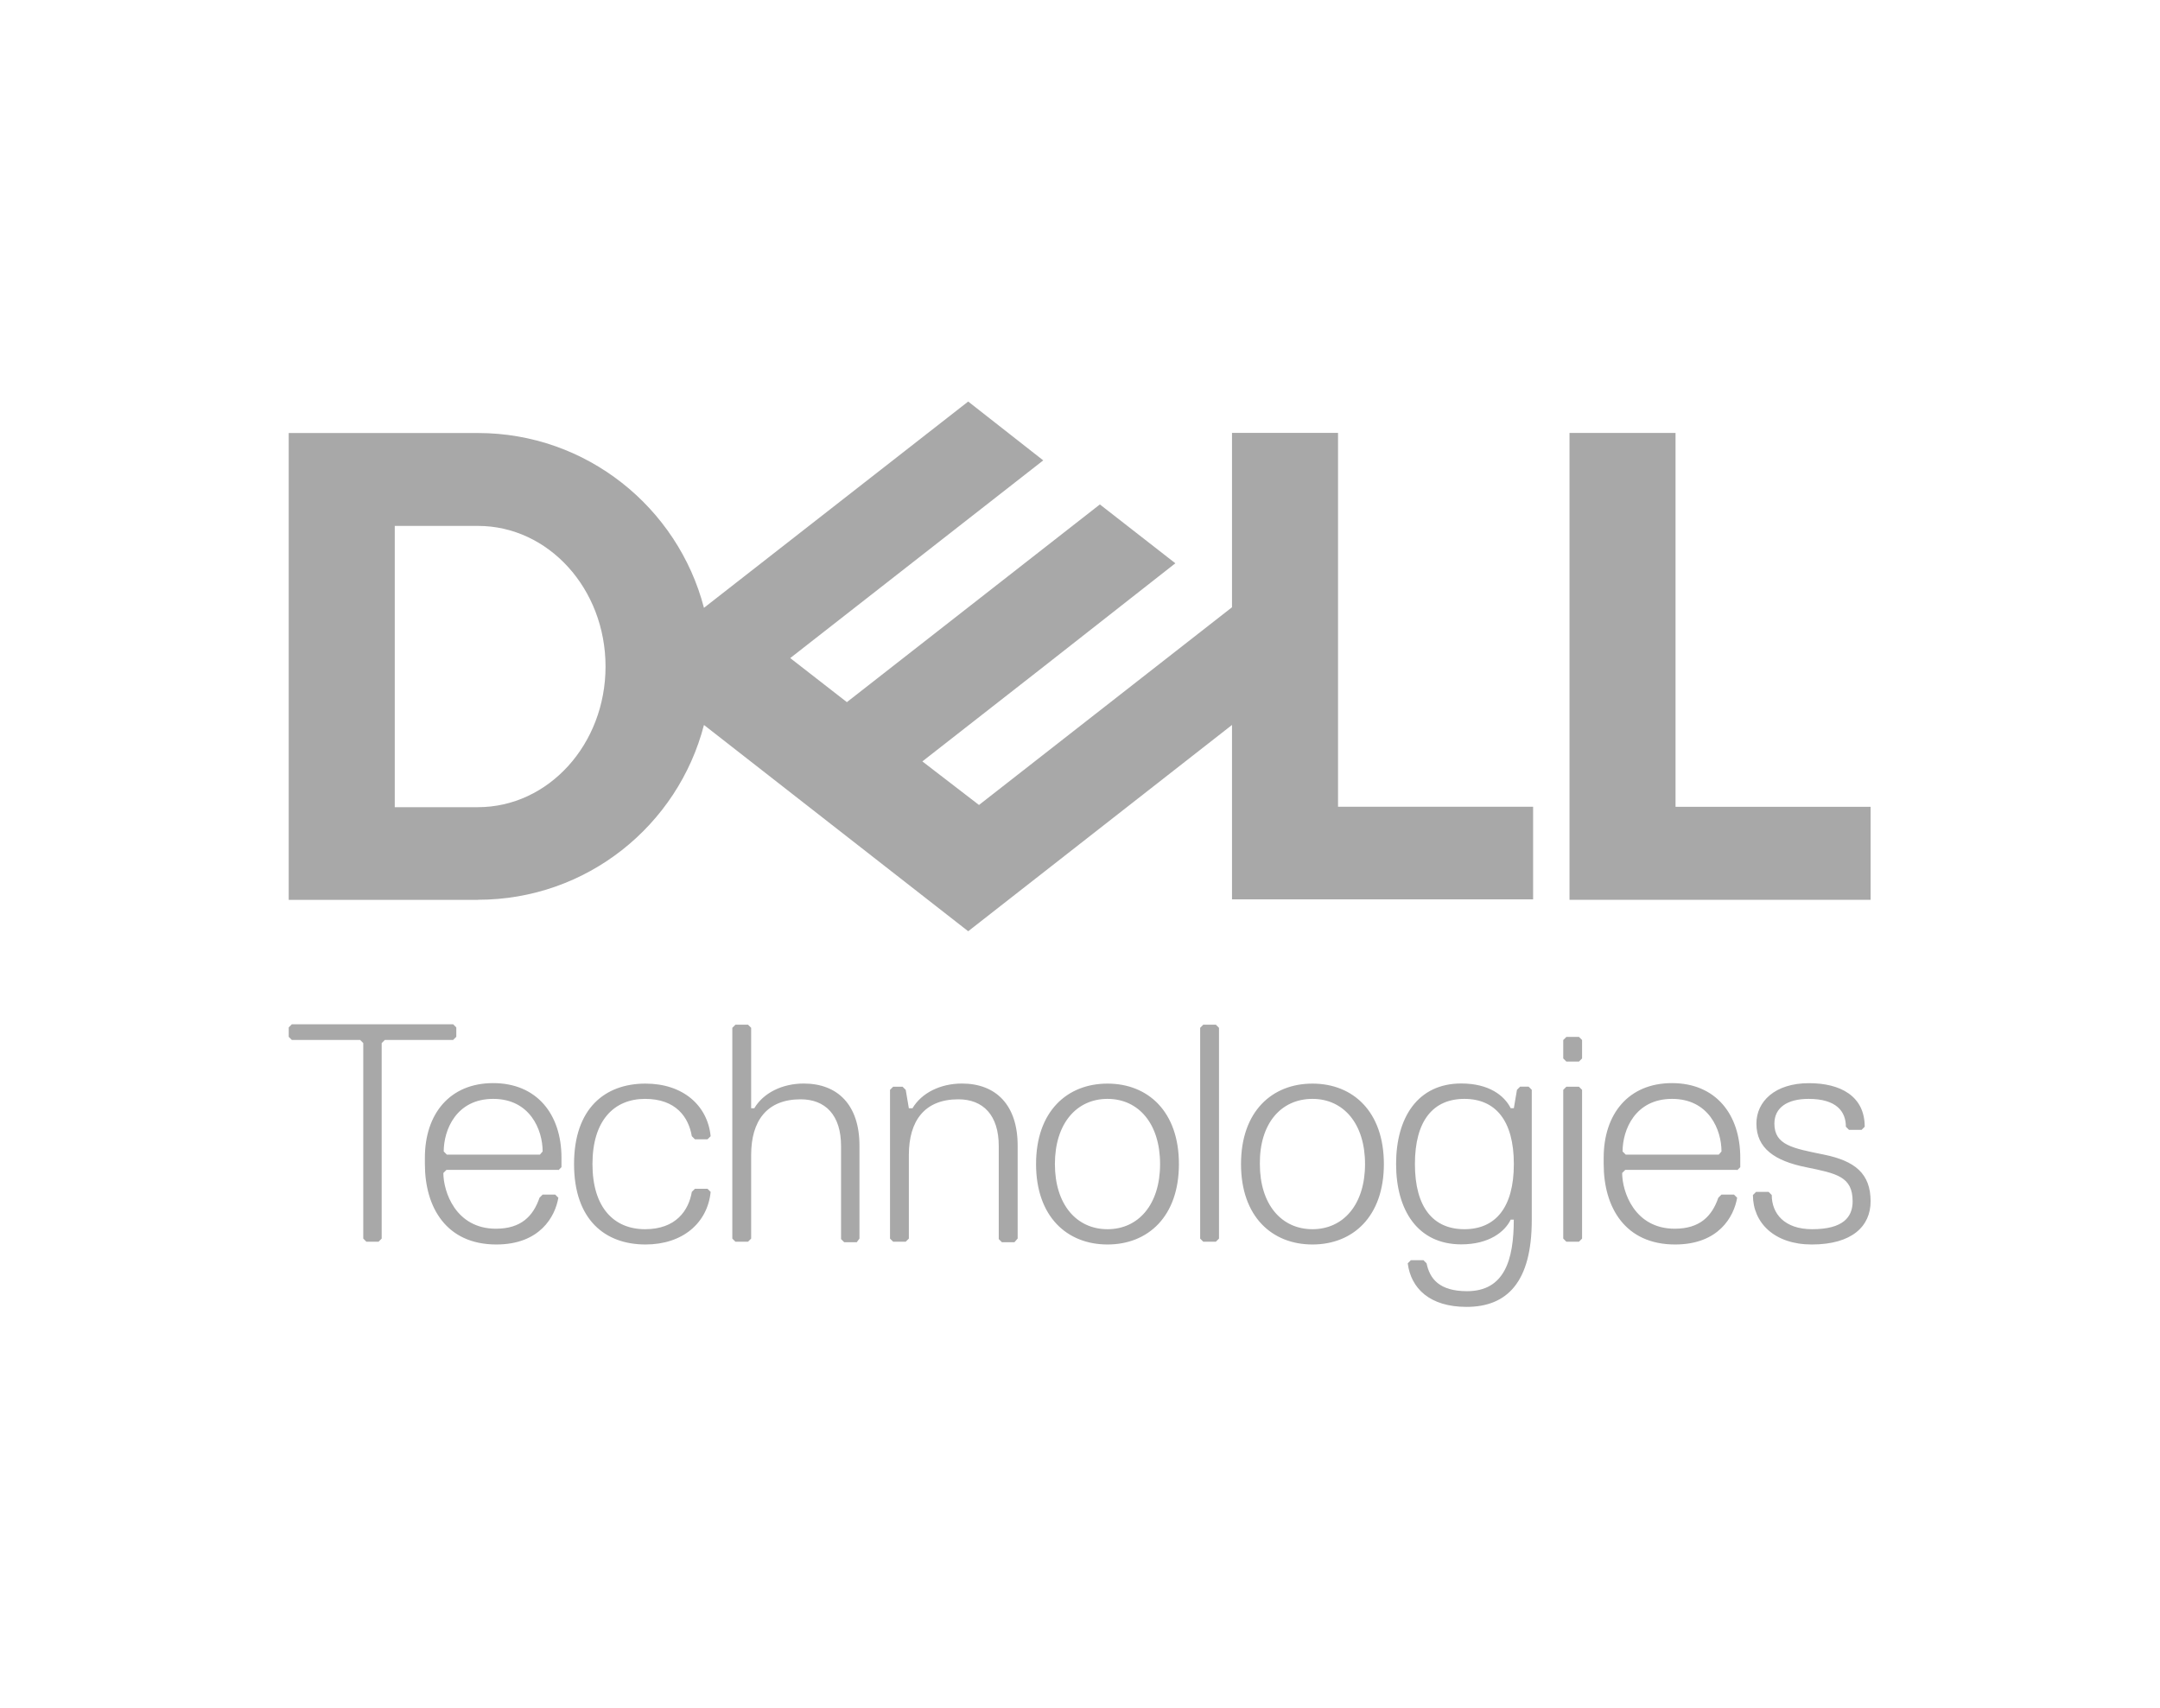 <?xml version="1.0" encoding="UTF-8"?>
<svg id="layer" xmlns="http://www.w3.org/2000/svg" viewBox="0 0 352 278.42">
  <defs>
    <style>
      .cls-1 {
        fill: #515151;
      }

      .cls-2 {
        isolation: isolate;
        opacity: .5;
      }
    </style>
  </defs>
  <g class="cls-2">
    <path class="cls-1" d="M304.84,131.56v15.09h-49.07v-76.09h17.28v60.93h31.79v.07ZM77.88,146.64c17.72,0,32.59-12.08,36.84-28.49l43.06,33.62,42.99-33.62v28.42h49.07v-15.09h-31.79v-60.93h-17.28v28.42l-41.23,32.22-9.23-7.1,19.77-15.45,21.46-16.84-12.3-9.59-41.23,32.22-9.23-7.18,41.23-32.22-12.23-9.59-43.06,33.62c-4.25-16.33-19.12-28.49-36.84-28.49h-30.83v76.09h30.83ZM64.33,131.56v-45.85h13.55c11.5,0,20.8,10.25,20.8,22.92s-9.3,22.92-20.8,22.92h-13.55Z"/>
    <path class="cls-1" d="M304.84,195.79c0-4.54-2.56-6.59-7.62-7.62s-8.06-1.54-8.06-5.05c0-2.56,2.05-4.03,5.57-4.03,4.54,0,6.08,2.05,6.08,4.54l.51.51h2.05l.51-.51c0-5.05-4.03-7.1-9.08-7.1-5.57,0-8.57,3-8.57,6.59,0,4.03,3,6.08,8.06,7.1,5.05,1.03,7.62,1.54,7.62,5.57,0,2.56-1.54,4.54-6.59,4.54-4.54,0-6.59-2.56-6.59-5.57l-.51-.51h-2.05l-.51.51c0,4.54,3.52,8.06,9.59,8.06,6.59,0,9.59-3,9.59-7.03M283.09,190.73l.51-.51v-1.54c0-7.1-4.03-12.16-11.13-12.16s-11.13,5.05-11.13,12.16v1.03c0,7.1,3.52,13.11,11.64,13.11,7.1,0,9.59-4.54,10.11-7.62l-.51-.51h-2.05l-.51.51c-1.03,3-3,5.05-7.1,5.05-6.59,0-8.57-6.08-8.57-9.08l.51-.51h18.24v.07ZM280.09,188.17h-15.16l-.51-.51c0-3.52,2.05-8.57,8.06-8.57s8.06,5.05,8.06,8.57l-.44.51ZM257.82,201.86v-24.24l-.51-.51h-2.05l-.51.51v24.24l.51.51h2.05l.51-.51ZM257.82,172.5v-3l-.51-.51h-2.05l-.51.51v3l.51.51h2.05l.51-.51ZM238.64,200.33c-5.05,0-8.06-3.52-8.06-10.62s3-10.62,8.06-10.62,8.06,3.52,8.06,10.62-3,10.62-8.06,10.62M246.69,198.79c0,6.59-1.54,11.64-7.62,11.64-4.54,0-6.08-2.05-6.59-4.54l-.51-.51h-2.05l-.51.51c.51,4.03,3.52,7.1,9.59,7.1,6.59,0,10.62-4.03,10.62-14.14v-21.24l-.51-.51h-1.39l-.51.51-.51,3h-.51c-1.03-2.05-3.52-4.03-8.06-4.03-7.1,0-10.62,5.57-10.62,13.11s3.52,13.11,10.62,13.11c4.54,0,7.1-2.05,8.06-4.03h.51ZM213.88,179.09c5.05,0,8.57,4.03,8.57,10.62s-3.52,10.62-8.57,10.62-8.57-4.03-8.57-10.62c-.07-6.59,3.44-10.62,8.57-10.62M213.88,202.82c6.59,0,11.64-4.54,11.64-13.11s-5.05-13.11-11.64-13.11-11.64,4.54-11.64,13.11c0,8.57,5.05,13.11,11.64,13.11M198.65,201.86v-34.35l-.51-.51h-2.05l-.51.51v34.35l.51.51h2.05l.51-.51ZM180.48,179.09c5.05,0,8.57,4.03,8.57,10.62s-3.52,10.62-8.57,10.62-8.57-4.03-8.57-10.62,3.52-10.62,8.57-10.62M180.48,202.82c6.59,0,11.64-4.54,11.64-13.11s-5.05-13.11-11.64-13.11-11.64,4.54-11.64,13.11,5.05,13.11,11.64,13.11M165.84,201.86v-15.16c0-6.59-3.52-10.11-9.08-10.11-3.52,0-6.59,1.54-8.06,4.03h-.59l-.51-3-.51-.51h-1.54l-.51.51v24.24l.51.51h2.05l.51-.51v-13.62c0-5.57,2.56-9.08,8.06-9.08,4.03,0,6.59,2.56,6.59,7.62v15.16l.51.51h2.05l.51-.59ZM140.06,201.86v-15.16c0-6.59-3.52-10.11-9.08-10.11-3.52,0-6.59,1.54-8.06,4.03h-.51v-13.11l-.51-.51h-2.05l-.51.51v34.35l.51.51h2.05l.51-.51v-13.62c0-5.57,2.56-9.08,8.06-9.08,4.03,0,6.59,2.56,6.59,7.62v15.16l.51.51h2.05l.44-.59ZM96.55,189.71c0-7.1,3.52-10.62,8.57-10.62s7.1,3,7.62,6.08l.51.51h2.05l.51-.51c-.51-5.05-4.54-8.57-10.62-8.57-6.59,0-11.64,4.03-11.64,13.11s5.05,13.11,11.64,13.11c6.08,0,10.11-3.52,10.62-8.57l-.51-.51h-2.05l-.51.51c-.51,3-2.56,6.08-7.62,6.08s-8.57-3.52-8.57-10.62M90.99,190.73l.51-.51v-1.54c0-7.1-4.03-12.16-11.13-12.16s-11.13,5.05-11.13,12.16v1.03c0,7.1,3.52,13.11,11.64,13.11,7.1,0,9.59-4.54,10.11-7.62l-.51-.51h-2.05l-.51.51c-1.03,3-3,5.05-7.1,5.05-6.59,0-8.57-6.08-8.57-9.08l.51-.51h18.24v.07ZM87.98,188.17h-15.16l-.51-.51c0-3.52,2.05-8.57,8.06-8.57s8.06,5.05,8.06,8.57l-.44.51ZM74.36,168.98v-1.54l-.51-.51h-26.29l-.51.51v1.54l.51.51h11.13l.51.51v31.86l.51.51h1.98l.51-.51v-31.86l.51-.51h11.13l.51-.51Z"/>
  </g>
</svg>